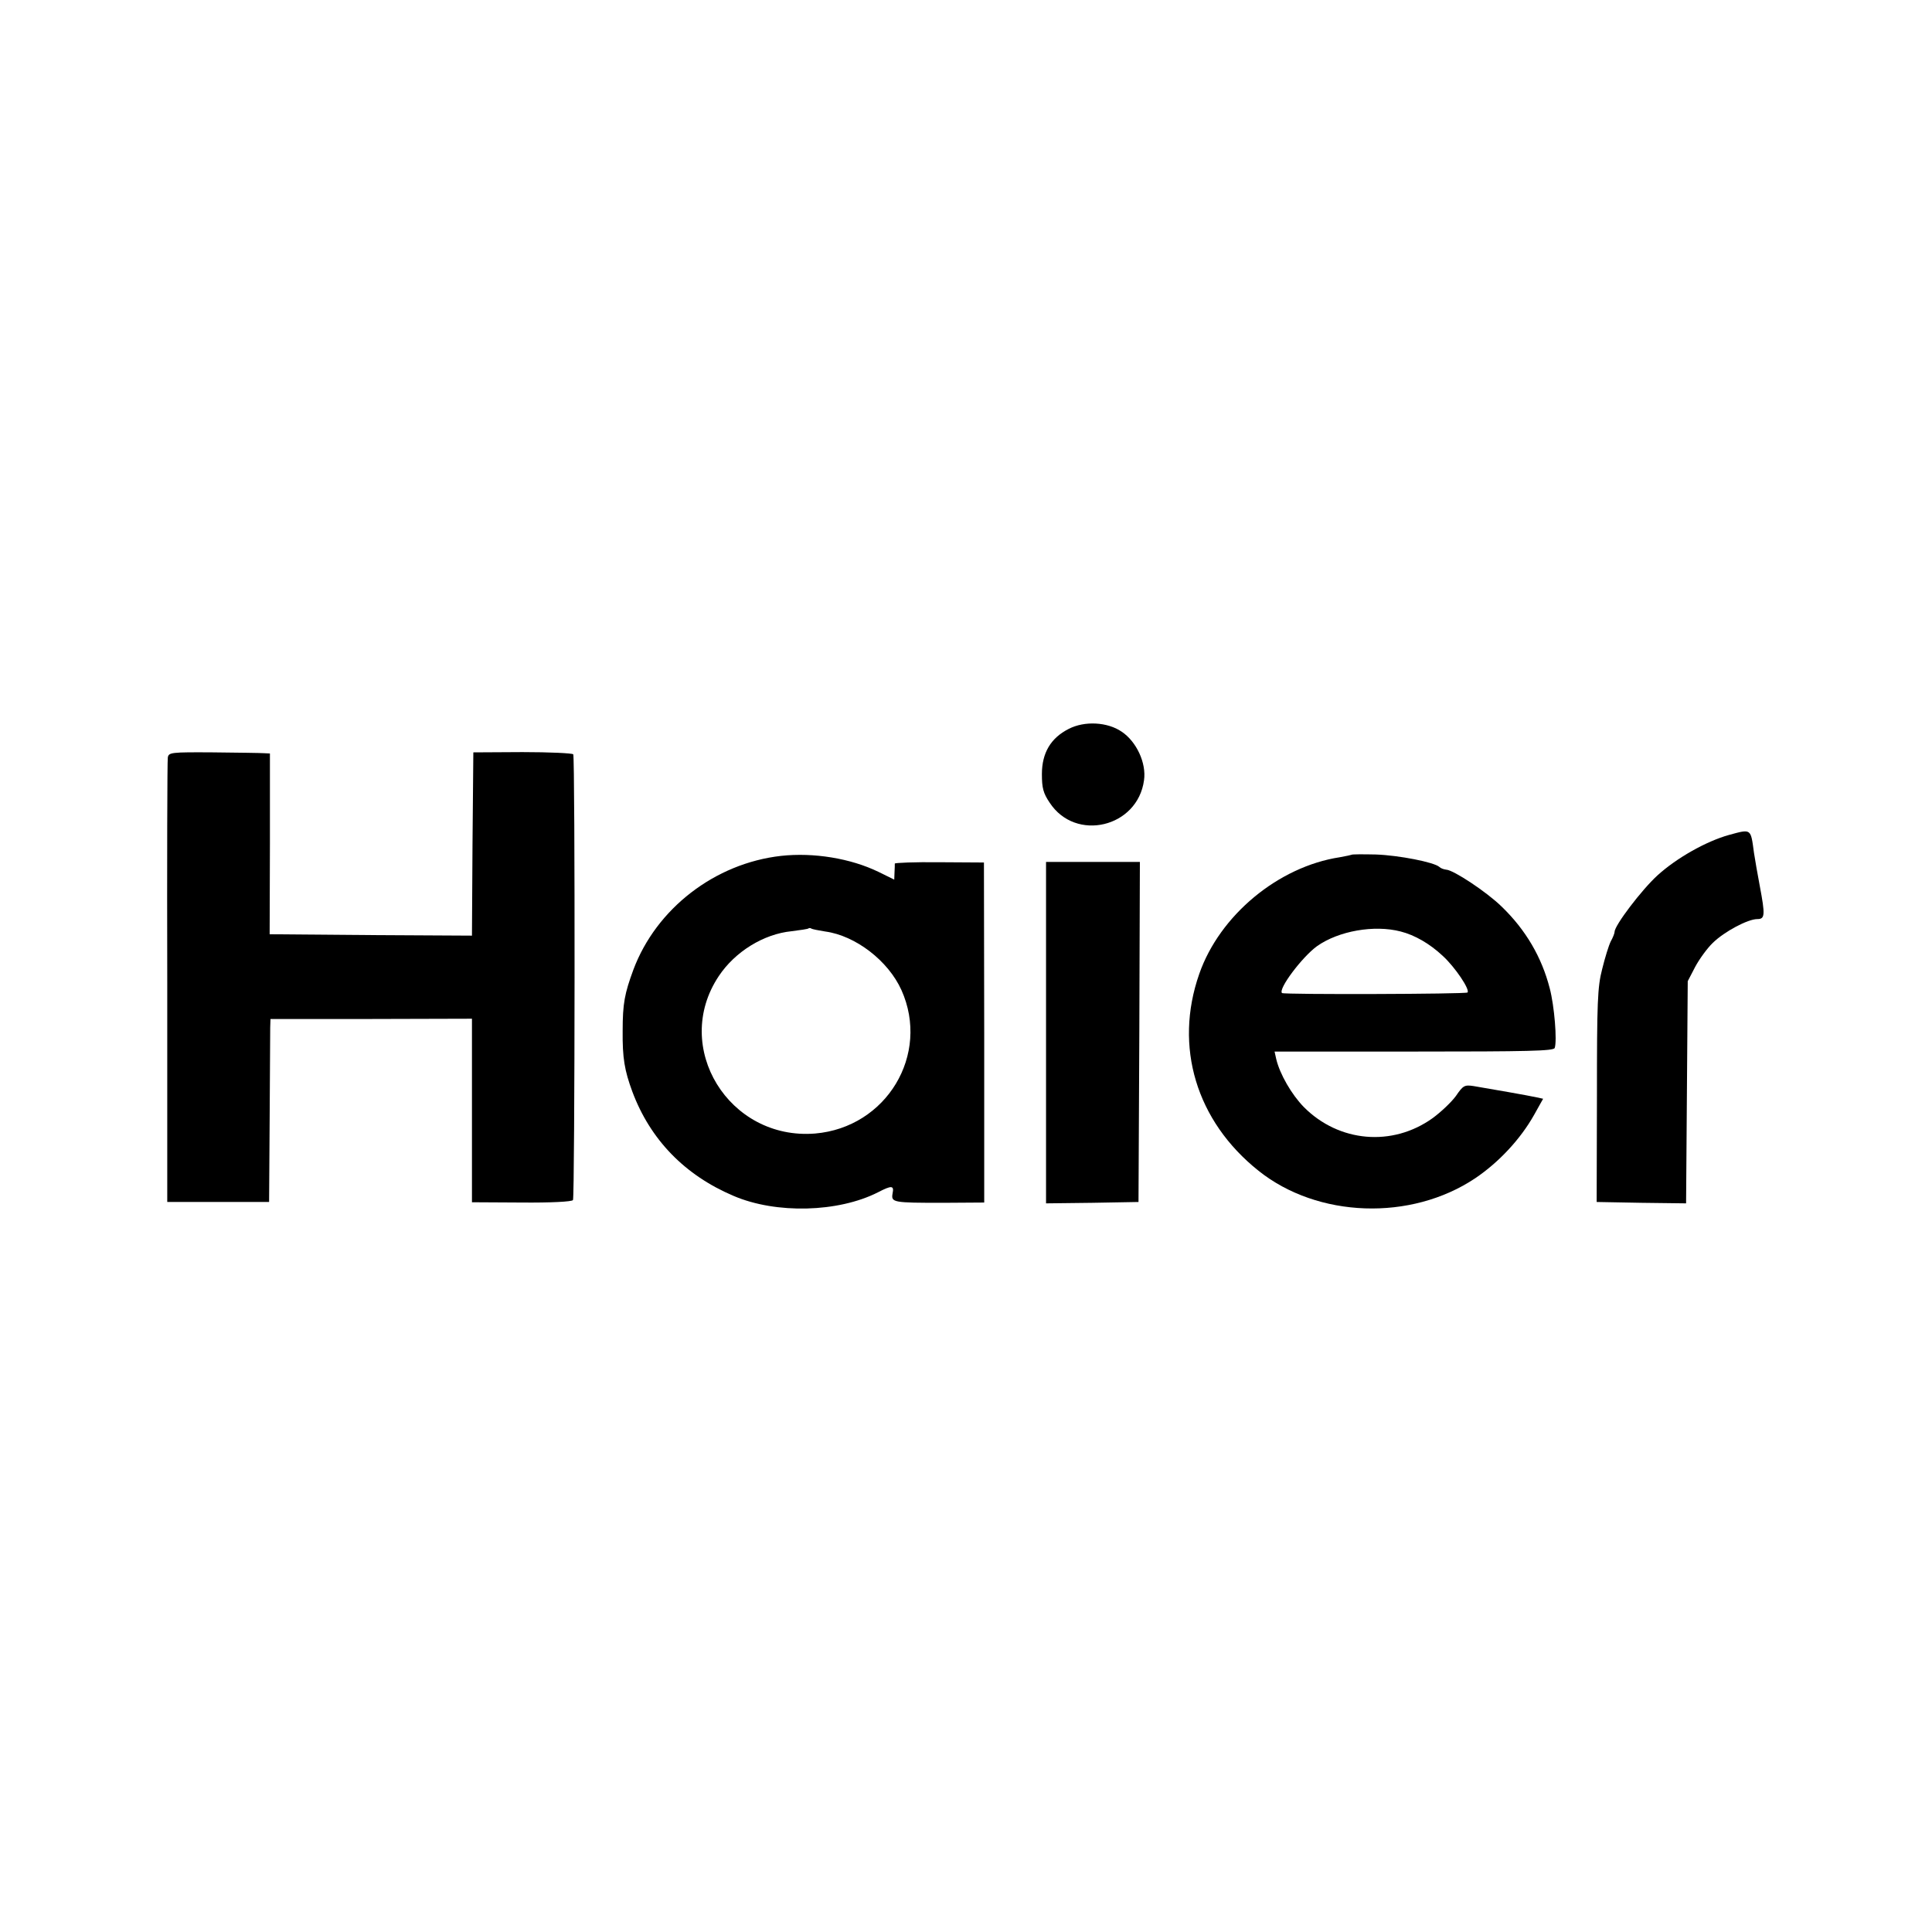 <?xml version="1.0" standalone="no"?>
<!DOCTYPE svg PUBLIC "-//W3C//DTD SVG 20010904//EN"
 "http://www.w3.org/TR/2001/REC-SVG-20010904/DTD/svg10.dtd">
<svg version="1.0" xmlns="http://www.w3.org/2000/svg"
 width="700pt" height="700pt" viewBox="0 0 700 700"
 preserveAspectRatio="xMidYMid meet">
<g transform="translate(0,700) scale(0.1,-0.1)"
fill="#000000" stroke="none">
<path d="M3872 4359 c-65 -33 -97 -87 -97 -164 0 -50 5 -69 28 -103 94 -144
319 -90 342 81 9 62 -27 140 -81 176 -51 35 -134 40 -192 10z"/>
<path d="M608 4255 c-2 -11 -3 -378 -2 -815 l0 -795 185 0 184 0 2 300 c1 165
2 314 2 332 l1 31 365 0 365 1 0 -333 0 -332 180 -1 c105 -1 183 3 186 9 7 11
8 1603 1 1615 -3 4 -85 8 -184 8 l-178 -1 -3 -332 -2 -332 -366 2 -367 3 1
328 0 327 -21 1 c-12 1 -95 2 -184 3 -154 1 -162 0 -165 -19z"/>
<path d="M6265 3975 c-83 -23 -191 -84 -260 -147 -57 -52 -155 -181 -155 -204
0 -5 -6 -21 -14 -35 -7 -14 -21 -59 -31 -100 -17 -65 -19 -120 -19 -459 l-1
-385 162 -3 162 -2 3 402 3 403 27 52 c15 28 44 68 64 87 42 41 127 86 161 86
28 0 29 14 9 120 -8 41 -17 95 -21 120 -12 89 -9 87 -90 65z"/>
<path d="M2830 3899 c-240 -27 -452 -191 -535 -412 -32 -87 -39 -123 -39 -222
-1 -99 7 -144 35 -220 65 -174 190 -303 367 -378 154 -66 379 -60 523 13 50
26 59 25 53 -4 -6 -33 2 -34 182 -34 l150 1 0 616 -1 616 -162 1 c-89 1 -162
-2 -161 -5 0 -3 0 -18 -1 -32 l-1 -26 -57 28 c-101 49 -235 71 -353 58z m160
-274 c110 -15 228 -106 276 -212 105 -234 -54 -498 -313 -520 -312 -25 -520
313 -349 570 59 89 163 153 264 163 32 4 59 8 61 10 2 2 7 2 10 0 4 -3 27 -7
51 -11z"/>
<path d="M4897 3903 c-2 -1 -21 -5 -43 -9 -222 -34 -435 -210 -509 -423 -92
-263 -11 -533 215 -713 214 -171 552 -183 785 -27 86 58 164 142 213 229 l33
59 -23 5 c-26 6 -175 32 -229 41 -33 5 -38 2 -64 -36 -16 -22 -54 -58 -84 -80
-146 -105 -340 -88 -467 40 -44 45 -87 119 -100 174 l-6 27 505 0 c412 0 506
2 510 13 9 25 -1 152 -18 216 -29 113 -87 212 -174 296 -54 53 -175 133 -201
134 -9 1 -20 5 -25 10 -19 17 -146 42 -230 45 -47 1 -87 1 -88 -1z m178 -278
c51 -13 105 -44 152 -88 45 -41 100 -123 90 -133 -6 -6 -666 -8 -672 -2 -15
14 73 131 127 170 78 55 207 78 303 53z"/>
<path d="M3790 3258 l0 -618 168 2 167 3 3 616 2 616 -170 0 -170 0 0 -619z"/>
</g>
</svg>

